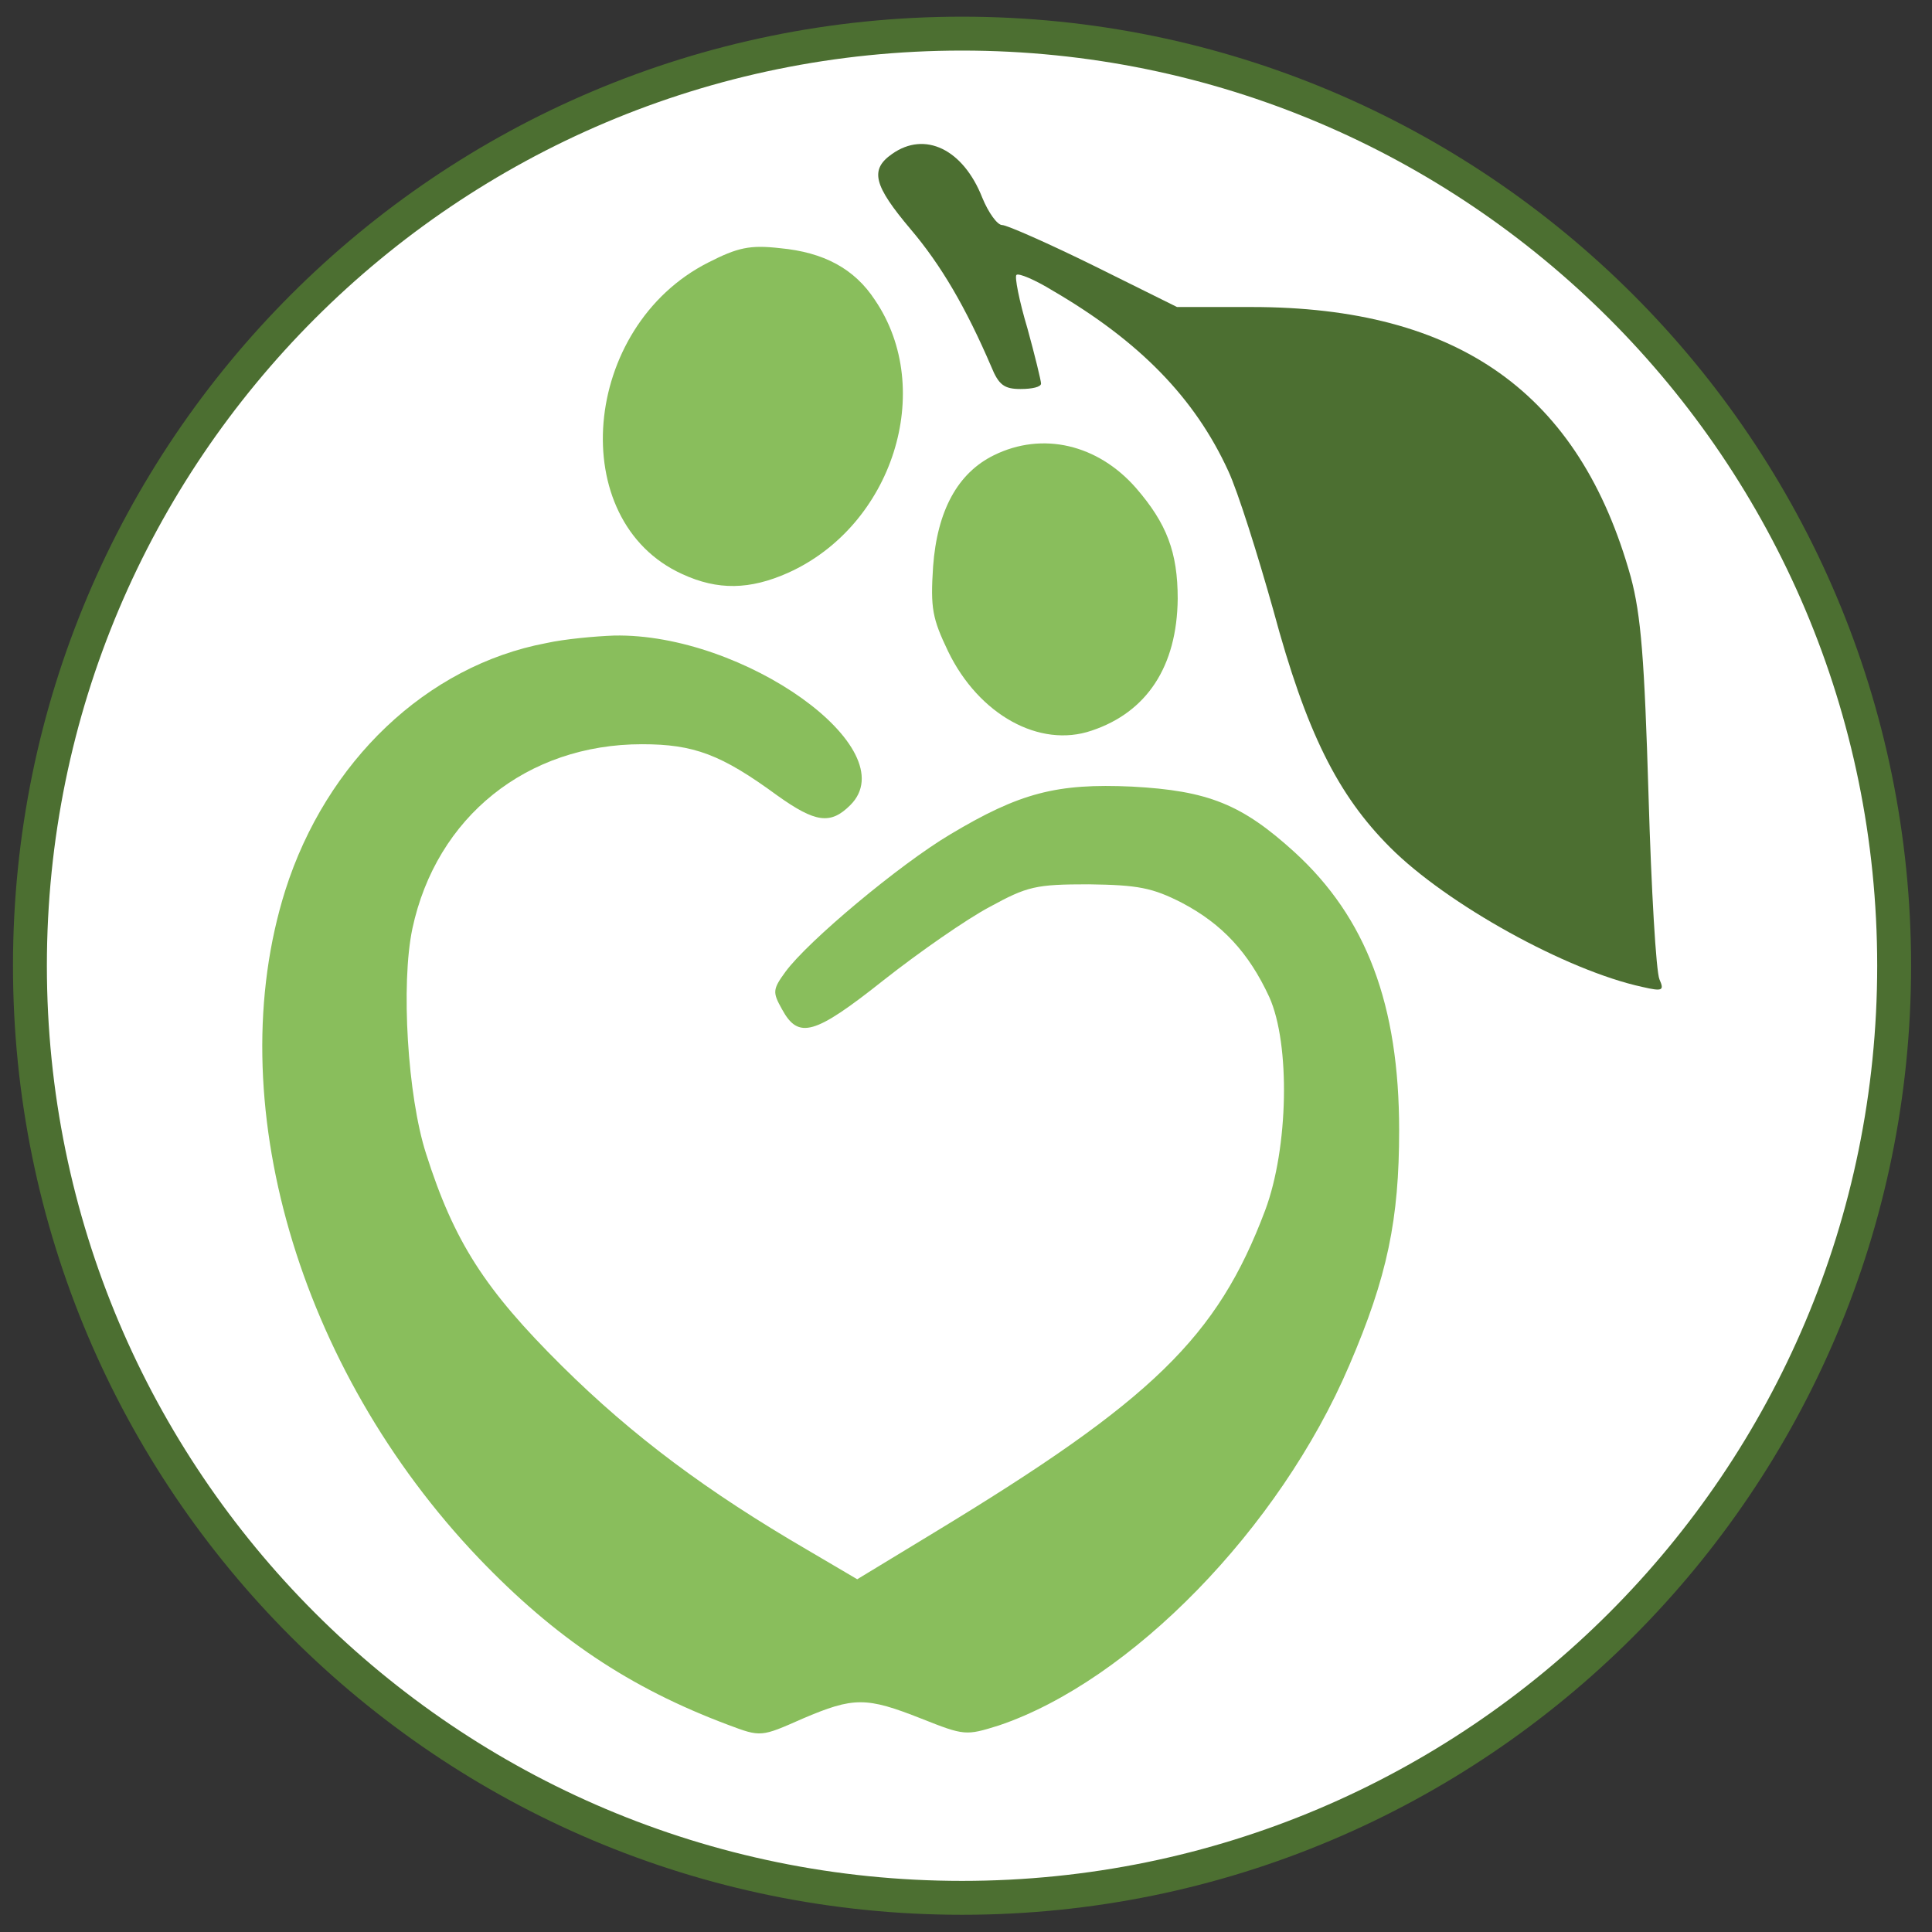 <svg width="57" height="57" viewBox="0 0 57 57" fill="none" xmlns="http://www.w3.org/2000/svg">
<rect x="0" y="0" width="57" height="57" fill="#333333" stroke="none"/>
<g clip-path="url(#clip0_4982_785)">
<path d="M28.383 0.992C43.571 0.992 55.883 13.304 55.883 28.492C55.883 43.68 43.571 55.992 28.383 55.992C13.195 55.992 0.883 43.68 0.883 28.492C0.883 13.304 13.195 0.992 28.383 0.992Z" fill="white" stroke="#4C6F31"/>
<path d="M26.319 4.542C25.654 5.006 25.775 5.469 26.864 6.76C27.771 7.828 28.497 9.078 29.243 10.812C29.464 11.356 29.626 11.477 30.11 11.477C30.452 11.477 30.714 11.417 30.714 11.316C30.714 11.235 30.533 10.489 30.311 9.683C30.069 8.877 29.928 8.151 29.989 8.111C30.049 8.05 30.533 8.252 31.057 8.574C33.617 10.066 35.251 11.739 36.239 13.897C36.521 14.502 37.105 16.356 37.569 18.009C38.537 21.598 39.464 23.453 41.017 25.005C42.69 26.679 46.218 28.634 48.456 29.118C49.061 29.259 49.101 29.219 48.96 28.896C48.859 28.675 48.718 26.235 48.637 23.473C48.516 19.441 48.416 18.151 48.113 17.022C46.601 11.598 43.033 9.058 36.924 9.058H34.726L32.287 7.848C30.936 7.183 29.706 6.639 29.565 6.639C29.424 6.639 29.162 6.276 28.98 5.832C28.416 4.401 27.287 3.857 26.319 4.542Z" fill="#4C6F31"/>
<path d="M20.896 7.745C17.146 9.64 16.662 15.366 20.13 16.938C21.178 17.422 22.126 17.402 23.255 16.898C26.34 15.507 27.61 11.495 25.815 8.854C25.21 7.927 24.303 7.443 23.013 7.322C22.126 7.221 21.763 7.302 20.896 7.745Z" fill="#89BE5C"/>
<path d="M29.323 13.431C28.255 13.955 27.65 15.064 27.529 16.717C27.448 17.947 27.509 18.249 27.972 19.217C28.88 21.092 30.674 22.08 32.206 21.556C33.839 21.011 34.726 19.66 34.746 17.665C34.746 16.294 34.424 15.447 33.517 14.399C32.388 13.108 30.755 12.725 29.323 13.431Z" fill="#89BE5C"/>
<path d="M16.118 18.973C12.59 19.638 9.626 22.461 8.416 26.271C6.481 32.42 8.779 40.364 14.122 45.968C16.38 48.327 18.577 49.799 21.481 50.888C22.448 51.251 22.448 51.251 23.678 50.706C25.19 50.061 25.553 50.061 27.186 50.706C28.456 51.21 28.497 51.21 29.464 50.908C33.355 49.597 37.75 45.102 39.807 40.283C40.936 37.662 41.279 35.969 41.279 33.348C41.279 29.638 40.311 27.078 38.194 25.142C36.642 23.731 35.654 23.328 33.396 23.207C31.178 23.106 30.089 23.388 28.033 24.618C26.541 25.505 23.839 27.763 23.174 28.67C22.791 29.195 22.791 29.275 23.073 29.779C23.557 30.666 24.021 30.545 26.077 28.912C27.126 28.086 28.517 27.118 29.202 26.755C30.311 26.15 30.553 26.09 32.126 26.09C33.577 26.11 34 26.191 34.867 26.634C36.057 27.259 36.843 28.106 37.448 29.416C38.073 30.808 38.013 33.872 37.327 35.707C35.916 39.456 34 41.311 27.549 45.222L25.291 46.593L23.819 45.727C20.876 44.013 18.678 42.38 16.581 40.303C14.303 38.045 13.396 36.634 12.569 34.033C12.025 32.34 11.823 29.033 12.166 27.4C12.872 24.094 15.553 21.957 18.94 21.957C20.473 21.957 21.279 22.259 22.932 23.469C24.061 24.275 24.505 24.336 25.089 23.751C26.742 22.098 21.944 18.671 18.114 18.751C17.569 18.771 16.662 18.852 16.118 18.973Z" fill="#89BE5C"/>
</g>
<defs>
<clipPath id="clip0_4982_785">
<rect width="56" height="56" fill="white" transform="translate(0.383 0.492)"/>
</clipPath>
</defs>
</svg>
